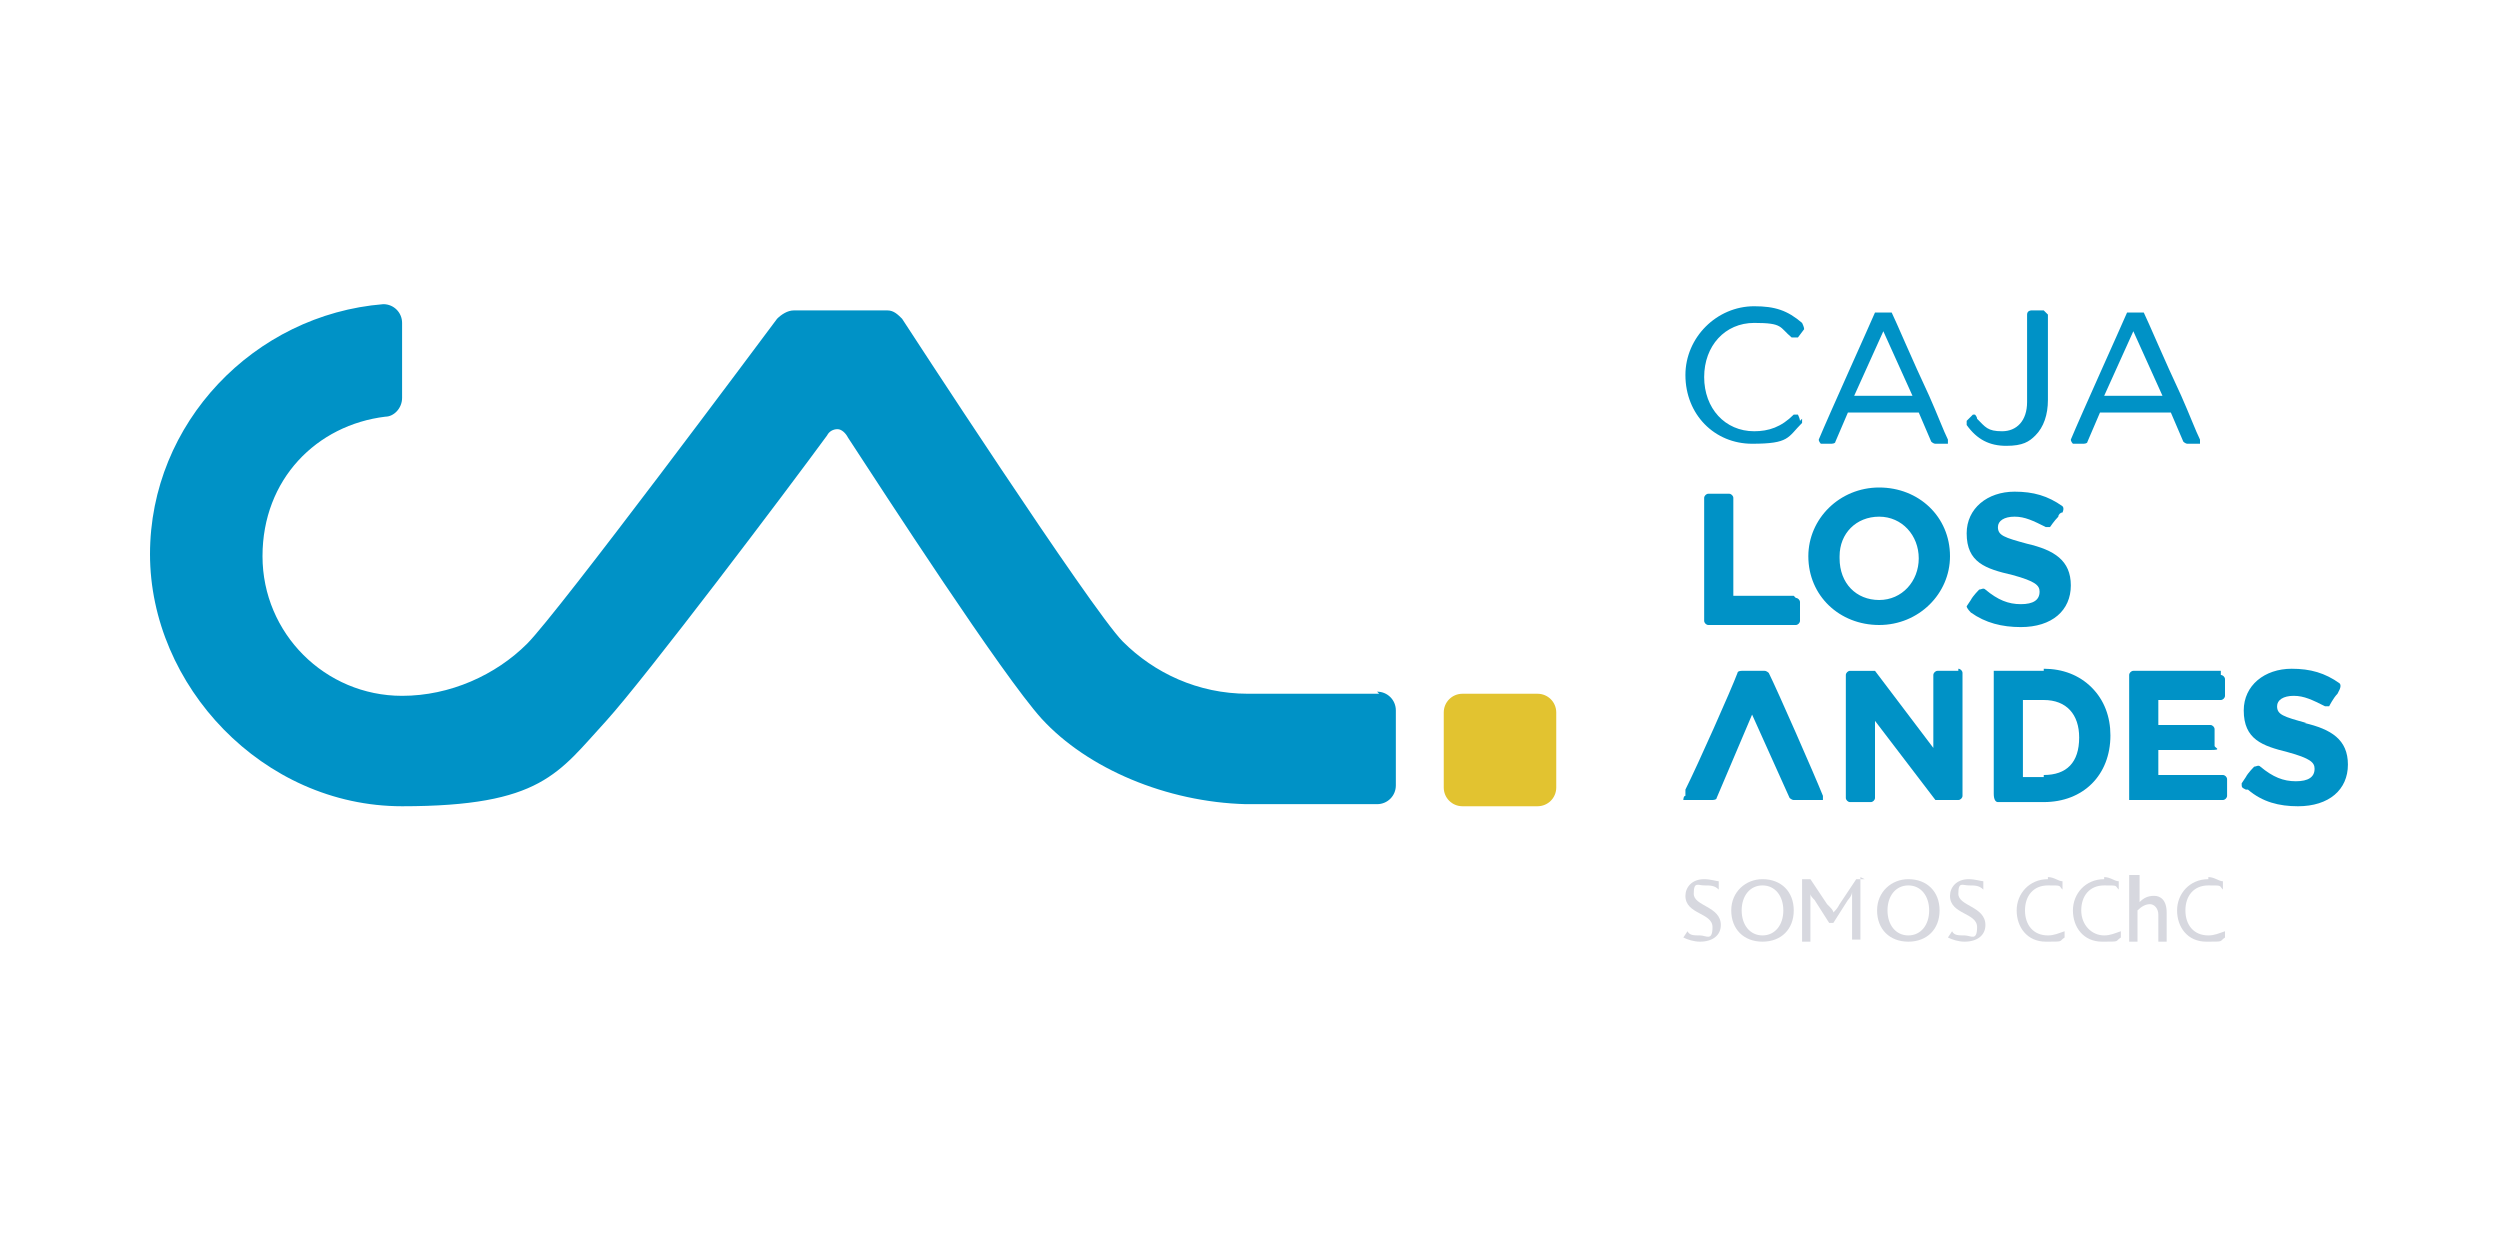<?xml version="1.0" encoding="UTF-8"?>
<svg id="Capa_1" data-name="Capa 1" xmlns="http://www.w3.org/2000/svg" version="1.1" viewBox="0 0 120 60">
  <defs>
    <style>
      .cls-1 {
        fill: #0092c6;
      }

      .cls-1, .cls-2, .cls-3 {
        stroke-width: 0px;
      }

      .cls-2 {
        fill: #e2c330;
      }

      .cls-3 {
        fill: #d7d8df;
      }
    </style>
  </defs>
  <path class="cls-1" d="M98,14.9h-.5c0,0-.2,0-.2.2,0,.7,0,4.1,0,4.1h0c0,0,0,.1,0,.1h0c0,.9-.5,1.4-1.2,1.4s-.8-.2-1.2-.6h0c0-.1-.1-.2-.1-.2h-.1s-.3.3-.3.3v.2c0,0,0,0,0,0,.5.7,1.1,1,1.9,1s1.1-.2,1.4-.5c.4-.4.6-1,.6-1.7v-4.1l-.2-.2Z"/>
  <path class="cls-1" d="M92.6,19c-.8-1.7-1.6-3.6-1.8-4h-.2c0,0-.5,0-.5,0h-.1c-.3.7-2.2,4.9-2.7,6.1h0c0,.1.1.2.1.2h.5c0,0,.2,0,.2-.1l.6-1.4h3.4l.6,1.4c0,0,.1.1.2.1h.6c0,0,0-.2,0-.2-.2-.4-.5-1.2-.9-2.1ZM91.8,19h-2.8l1.4-3.1,1.4,3.1Z"/>
  <path class="cls-1" d="M105.6,21.1c-.2-.4-.5-1.2-.9-2.1-.8-1.7-1.6-3.6-1.8-4h-.2c0,0-.5,0-.5,0h-.1c-.3.7-2.2,4.9-2.7,6.1h0c0,.1.1.2.1.2h.5c0,0,.2,0,.2-.1l.6-1.4h3.4l.6,1.4c0,0,.1.1.2.1h.6c0,0,0-.2,0-.2ZM103.8,19h-2.8l1.4-3.1,1.4,3.1Z"/>
  <path class="cls-1" d="M86.4,20.2h0c0-.1-.1-.3-.1-.3h-.2c0,0,0,0,0,0-.6.6-1.2.8-1.9.8-1.4,0-2.4-1.1-2.4-2.6h0c0-1.5,1-2.6,2.4-2.6s1.2.2,1.8.7h0s0,0,0,0h.1c0,0,.2,0,.2,0l.3-.4h0c0-.1-.1-.3-.1-.3h0c-.7-.6-1.3-.8-2.3-.8-1.8,0-3.3,1.5-3.3,3.3h0c0,1.9,1.4,3.3,3.2,3.3s1.7-.3,2.4-1h0c0,0,0-.2,0-.2h0Z"/>
  <path class="cls-1" d="M84.6,32.2h-1c0,0-.2,0-.2.1-.3.8-1.9,4.4-2.5,5.6v.3c-.1,0-.1.2-.1.2h.2c0,0,1.2,0,1.2,0,0,0,.2,0,.2-.1l1.7-4,1.8,4c0,0,.1.1.2.1h1.2s.2,0,.2,0v-.2c-.4-1-2.2-5.1-2.6-5.9,0,0-.1-.1-.2-.1Z"/>
  <path class="cls-1" d="M106.6,32.2h-4.2c-.1,0-.2.1-.2.2,0,.5,0,2,0,2.9,0,1.1,0,2.3,0,2.9v.2c0,0,.2,0,.2,0h4.3c.1,0,.2-.1.2-.2v-.8c0-.1-.1-.2-.2-.2h-3.1v-1.2c.3,0,1.9,0,2.5,0s.2-.1.2-.2v-.8c0-.1-.1-.2-.2-.2h-2.5v-1.2h3c.1,0,.2-.1.2-.2v-.8c0-.1-.1-.2-.2-.2Z"/>
  <path class="cls-1" d="M110.7,34.7c-1.1-.3-1.4-.4-1.4-.8h0c0-.3.3-.5.8-.5s.9.2,1.5.5h0s.2,0,.2,0c0,0,.2-.4.4-.6,0,0,.1-.2.1-.2,0,0,.1-.2,0-.3-.7-.5-1.4-.7-2.3-.7-1.3,0-2.3.8-2.3,2h0c0,1.4.9,1.7,2.1,2,1.1.3,1.3.5,1.3.8h0c0,.4-.3.6-.9.6s-1.1-.2-1.7-.7h0c-.1-.1-.2,0-.3,0,0,0-.3.3-.4.5l-.2.3h0c0,.2,0,.2.2.3h.1c.7.6,1.5.8,2.4.8,1.5,0,2.4-.8,2.4-2h0c0-1.2-.8-1.7-2.1-2Z"/>
  <path class="cls-1" d="M94,32.2h-1c-.1,0-.2.1-.2.2v3.5l-2.8-3.7h-.2c0,0-1,0-1,0-.1,0-.2.1-.2.2v5.9c0,.1.1.2.2.2h1c.1,0,.2-.1.2-.2,0-.8,0-3.1,0-3.7l2.9,3.8h.2c0,0,.9,0,.9,0,.1,0,.2-.1.2-.2v-5.9c0-.1-.1-.2-.2-.2Z"/>
  <path class="cls-1" d="M98.1,32.2h-2.4c0,0,0,.2,0,.2,0,.2,0,.6,0,.8v4.2c0,.2,0,.5,0,.7h0c0,.3.1.4.2.4h2.2c1.9,0,3.2-1.3,3.2-3.2h0c0-.9-.3-1.7-.9-2.3-.6-.6-1.4-.9-2.3-.9ZM98.1,37.3h-1v-3.7h1c1.1,0,1.7.7,1.7,1.8h0c0,1.2-.6,1.8-1.7,1.8Z"/>
  <path class="cls-1" d="M86.1,28.6h-2.9v-4.7c0-.1-.1-.2-.2-.2h-1c-.1,0-.2.1-.2.2v5.9c0,.1.1.2.2.2h4.2c.1,0,.2-.1.2-.2v-.9c0-.1-.1-.2-.2-.2Z"/>
  <path class="cls-1" d="M90.2,23.4c-1.9,0-3.4,1.5-3.4,3.3h0c0,1.9,1.5,3.3,3.4,3.3s3.4-1.5,3.4-3.3h0c0-1.9-1.5-3.3-3.4-3.3ZM88.3,26.7c0-1.1.8-1.9,1.9-1.9s1.9.9,1.9,2h0c0,1.1-.8,2-1.9,2s-1.9-.8-1.9-2h0Z"/>
  <path class="cls-1" d="M97.3,26.1c-1.1-.3-1.4-.4-1.4-.8h0c0-.3.3-.5.8-.5s.9.2,1.5.5h0s.2,0,.2,0c0,0,.2-.3.4-.5,0-.1.1-.2.2-.2,0,0,.1-.2,0-.3-.7-.5-1.4-.7-2.3-.7-1.3,0-2.3.8-2.3,2h0c0,1.4.9,1.7,2.2,2,1.1.3,1.3.5,1.3.8h0c0,.4-.3.6-.9.6s-1.1-.2-1.7-.7h0c-.1-.1-.2,0-.3,0,0,0-.3.3-.4.5l-.2.3h0c0,.1.2.3.2.3h0s0,0,0,0c.7.5,1.5.7,2.4.7,1.5,0,2.4-.8,2.4-2h0c0-1.2-.8-1.7-2.1-2Z"/>
  <path class="cls-3" d="M81.8,42.2c-.6,0-.9.4-.9.8,0,.9,1.3.8,1.3,1.5s-.3.4-.6.4-.5,0-.6-.2l-.2.3c.2.1.5.2.8.2.6,0,1-.3,1-.8,0-.9-1.3-.9-1.3-1.5s.2-.4.5-.4.5,0,.7.2v-.4c-.1,0-.4-.1-.7-.1Z"/>
  <path class="cls-3" d="M84.6,44.9c-.6,0-1-.5-1-1.2s.4-1.2,1-1.2,1,.5,1,1.2-.4,1.2-1,1.2ZM84.6,42.2c-.8,0-1.5.6-1.5,1.5s.6,1.5,1.5,1.5,1.5-.6,1.5-1.5-.6-1.5-1.5-1.5Z"/>
  <path class="cls-3" d="M89.5,42.2h-.4l-.8,1.2c-.1.2-.2.3-.3.4h0c0-.1-.1-.2-.3-.4l-.8-1.2h-.4v3h.4v-1.8c0-.1,0-.3,0-.5h0c0,.1.1.2.2.3l.7,1.1h.2l.7-1.1c0,0,.2-.2.2-.4h0c0,.1,0,.3,0,.5v1.8h.4v-3Z"/>
  <path class="cls-3" d="M91.6,44.9c-.6,0-1-.5-1-1.2s.4-1.2,1-1.2,1,.5,1,1.2-.4,1.2-1,1.2ZM91.6,42.2c-.8,0-1.5.6-1.5,1.5s.6,1.5,1.5,1.5,1.5-.6,1.5-1.5-.6-1.5-1.5-1.5Z"/>
  <path class="cls-3" d="M94.5,42.2c-.6,0-.9.4-.9.8,0,.9,1.3.8,1.3,1.5s-.3.4-.6.4-.5,0-.6-.2l-.2.3c.2.1.5.2.8.2.6,0,1-.3,1-.8,0-.9-1.3-.9-1.3-1.5s.2-.4.5-.4.5,0,.7.2v-.4c-.1,0-.4-.1-.7-.1Z"/>
  <path class="cls-3" d="M98.3,42.2c-.9,0-1.5.7-1.5,1.5s.5,1.5,1.4,1.5.6,0,.9-.2v-.3c-.3.1-.5.2-.8.2-.7,0-1.1-.5-1.1-1.2s.4-1.2,1.1-1.2.5,0,.7.2v-.4c-.2,0-.4-.2-.7-.2Z"/>
  <path class="cls-3" d="M101,42.2c-.9,0-1.5.7-1.5,1.5s.5,1.5,1.4,1.5.6,0,.9-.2v-.3c-.3.1-.5.2-.8.2-.6,0-1.1-.5-1.1-1.2s.4-1.2,1.1-1.2.5,0,.7.2v-.4c-.2,0-.4-.2-.7-.2Z"/>
  <path class="cls-3" d="M102.6,42h-.4v3.2h.4v-1.5c.2-.2.4-.3.6-.3s.4.2.4.5v1.3h.4v-1.4c0-.6-.3-.8-.6-.8s-.5.1-.7.3v-1.3Z"/>
  <path class="cls-3" d="M106,42.2c-.9,0-1.5.7-1.5,1.5s.5,1.5,1.4,1.5.6,0,.9-.2v-.3c-.3.1-.5.2-.8.2-.7,0-1.1-.5-1.1-1.2s.4-1.2,1.1-1.2.5,0,.7.2v-.4c-.2,0-.4-.2-.7-.2Z"/>
  <path class="cls-2" d="M73.8,33.3h-3.6c-.5,0-.9.4-.9.9v3.6c0,.5.4.9.9.9h3.6c.5,0,.9-.4.9-.9v-3.6c0-.5-.4-.9-.9-.9Z"/>
  <path class="cls-1" d="M66.2,33.3h-6.3c-2.4,0-4.5-1-6-2.5-1.5-1.5-10.6-15.5-10.6-15.5-.2-.2-.4-.4-.7-.4h-4.5c-.3,0-.6.2-.8.4-.6.8-10.5,14.1-12,15.6-1.5,1.5-3.7,2.5-6,2.5-3.7,0-6.7-3-6.7-6.7s2.6-6.3,5.9-6.7c.4,0,.8-.4.8-.9v-3.6c0-.5-.4-.9-.9-.9-6.2.5-11.2,5.7-11.2,12s5.4,12.1,12.1,12.1,7.5-1.6,9.8-4.1c1.9-2.1,8.7-11.1,10.6-13.7.1-.2.3-.3.5-.3s.4.2.5.4c1.7,2.6,7.4,11.4,9.3,13.5,2.2,2.4,6,4,9.8,4.1h6.3c.5,0,.9-.4.9-.9v-3.6c0-.5-.4-.9-.9-.9Z"/>
</svg>